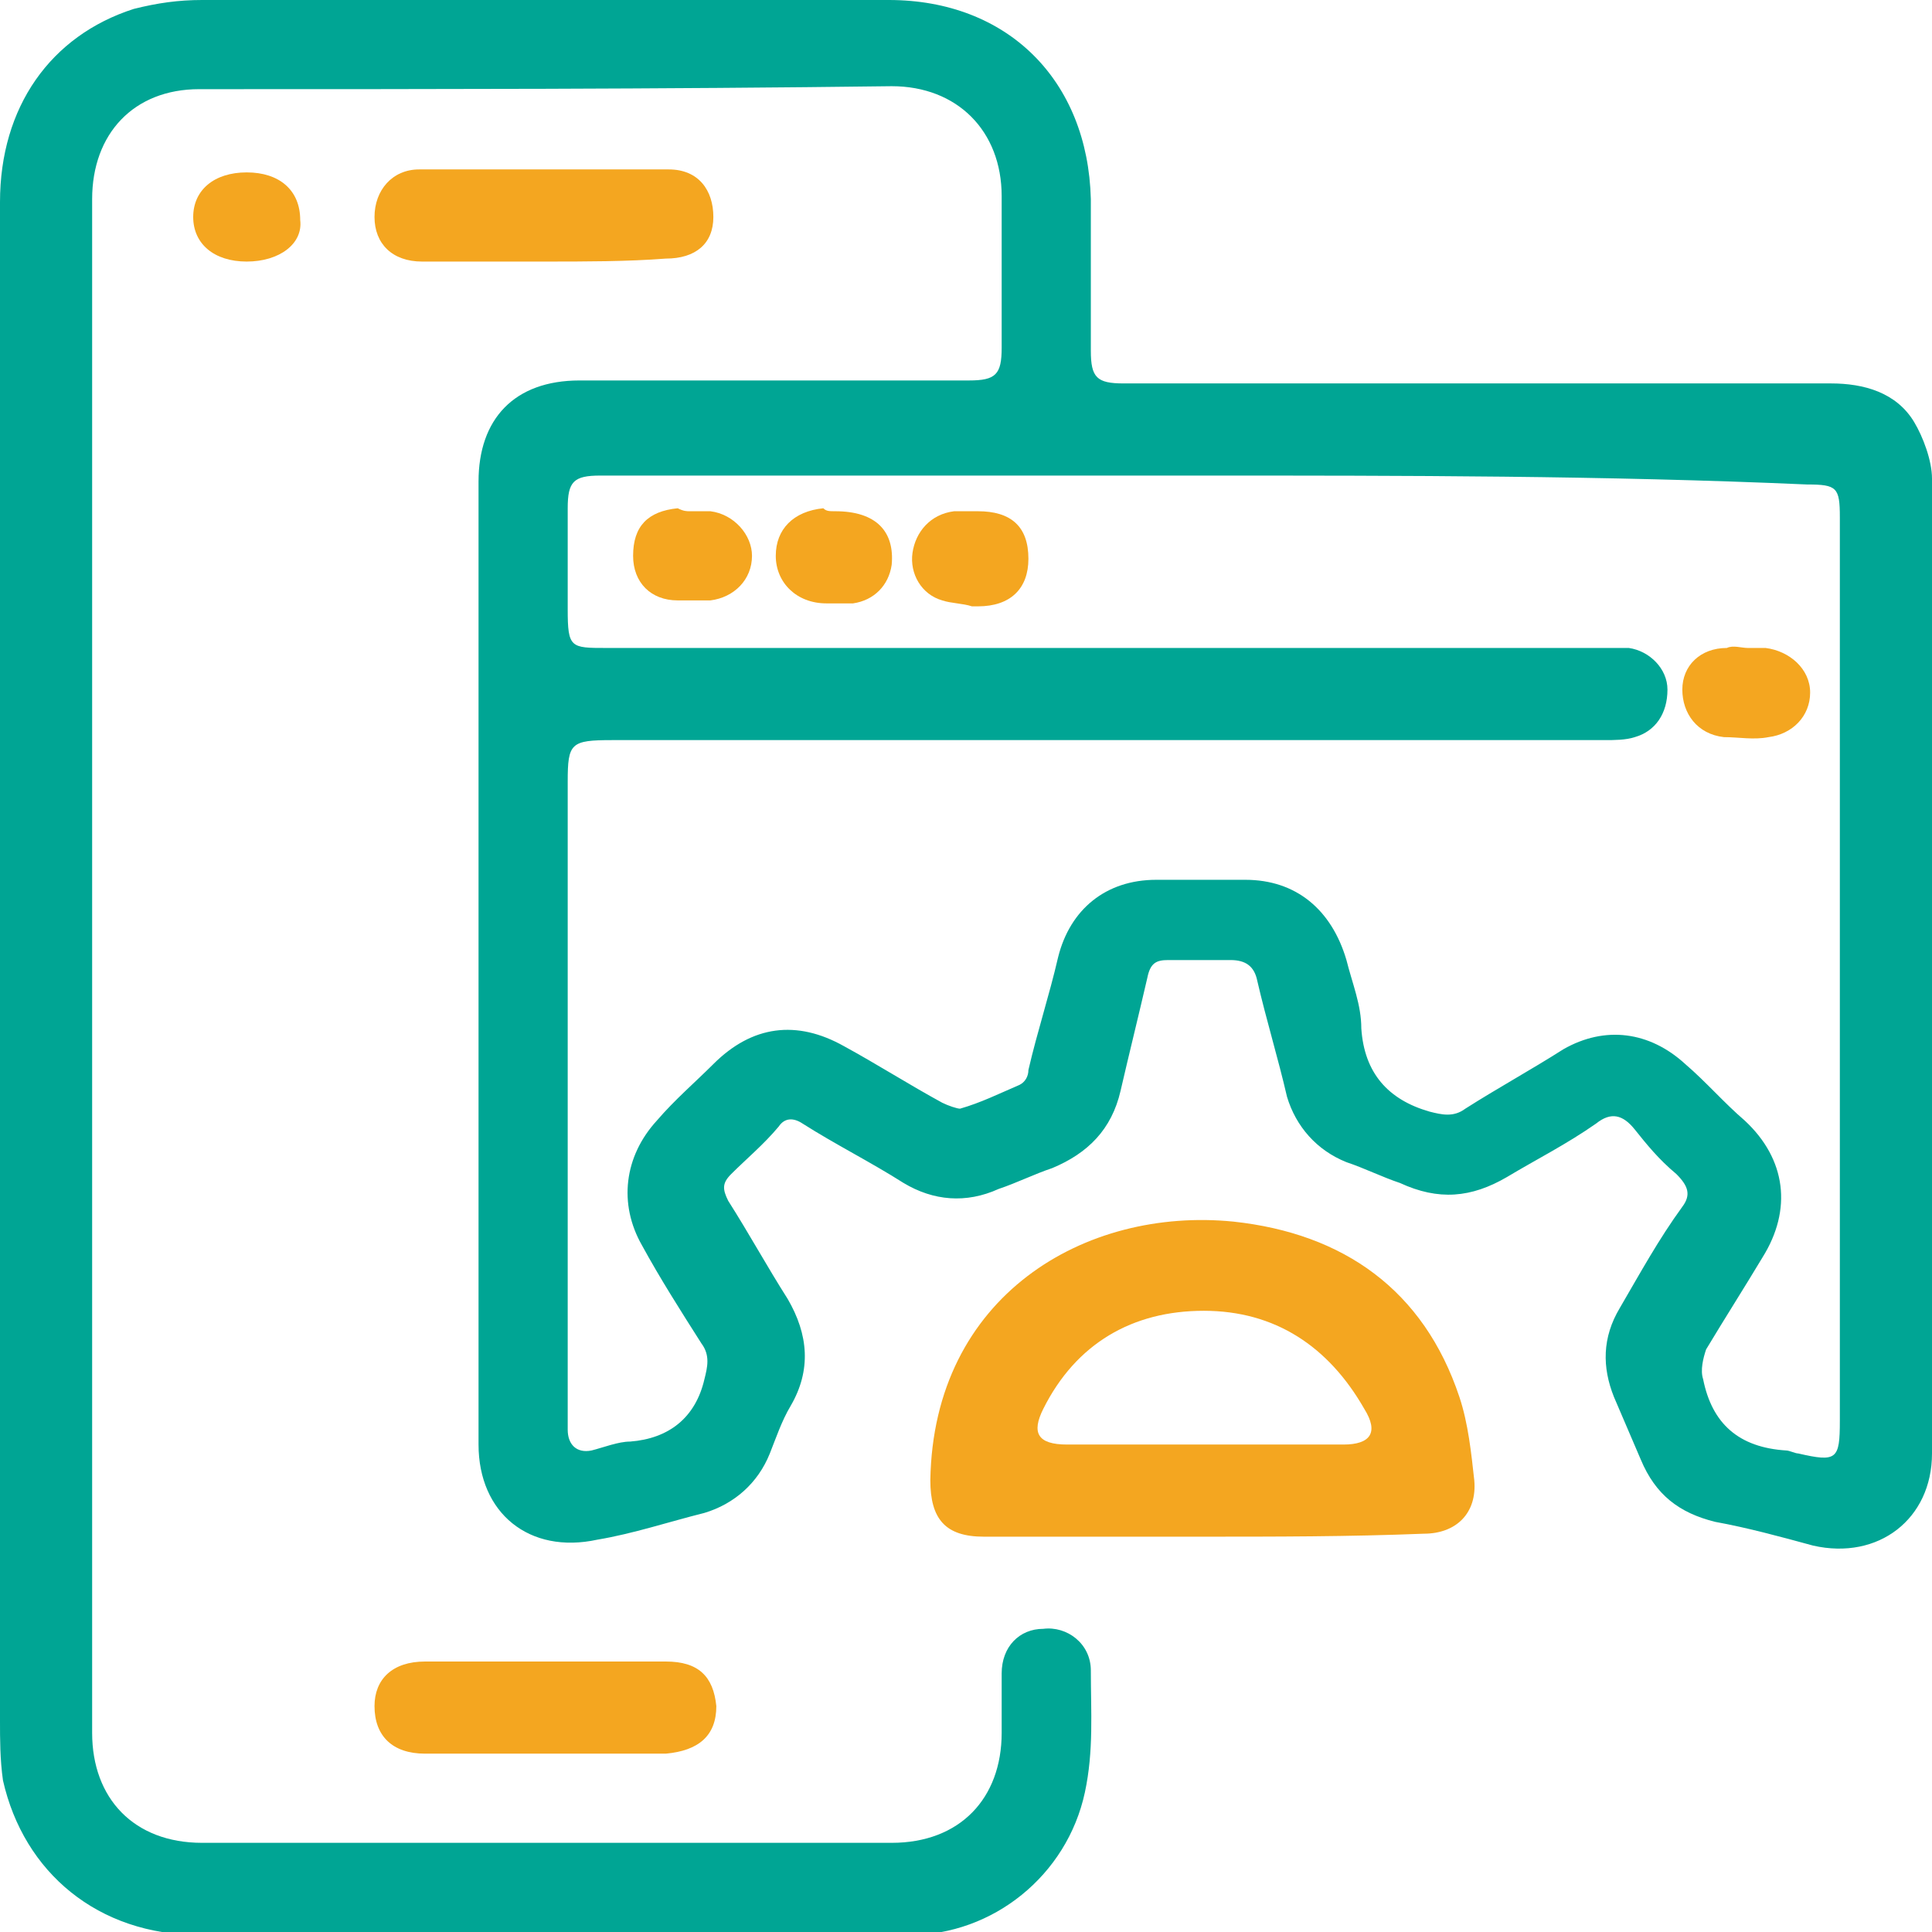 <?xml version="1.0" encoding="utf-8"?>
<!-- Generator: Adobe Illustrator 24.2.0, SVG Export Plug-In . SVG Version: 6.00 Build 0)  -->
<svg version="1.1" id="Layer_1" xmlns="http://www.w3.org/2000/svg" xmlns:xlink="http://www.w3.org/1999/xlink" x="0px" y="0px"
	 width="65px" height="65px" viewBox="0 0 65 65" style="enable-background:new 0 0 65 65;" xml:space="preserve">
<style type="text/css">
	.st0{fill:#00A594;}
	.st1{fill:#F4A620;}
</style>
<g>
	<path class="st0" d="M0,32.5c0-8.6,0-17.1,0-25.7c0-3.2,1.7-5.6,4.5-6.5C5.3,0.1,6,0,6.8,0c7.7,0,15.4,0,23.1,0
		c4,0,6.7,2.7,6.8,6.7c0,1.7,0,3.4,0,5.1c0,0.9,0.2,1.1,1.1,1.1c7.9,0,15.9,0,23.8,0c1.1,0,2.2,0.3,2.8,1.3c0.3,0.5,0.6,1.3,0.6,1.9
		c0,10.9,0,21.9,0,32.8c0,2.2-1.8,3.6-4,3.1c-1.1-0.3-2.2-0.6-3.3-0.8c-1.2-0.3-2-0.9-2.5-2.1c-0.3-0.7-0.6-1.4-0.9-2.1
		c-0.4-1-0.4-2,0.2-3c0.7-1.2,1.3-2.3,2.1-3.4c0.3-0.4,0.2-0.7-0.2-1.1C55.8,39,55.4,38.5,55,38c-0.4-0.5-0.8-0.6-1.3-0.2
		c-1,0.7-2,1.2-3,1.8c-1.2,0.7-2.3,0.8-3.6,0.2c-0.6-0.2-1.2-0.5-1.8-0.7c-1-0.4-1.7-1.2-2-2.2c-0.3-1.3-0.7-2.6-1-3.9
		c-0.1-0.5-0.4-0.7-0.9-0.7c-0.7,0-1.4,0-2.1,0c-0.4,0-0.6,0.1-0.7,0.6c-0.3,1.3-0.6,2.5-0.9,3.8c-0.3,1.3-1.1,2.1-2.3,2.6
		c-0.6,0.2-1.2,0.5-1.8,0.7c-1.1,0.5-2.2,0.4-3.2-0.2c-1.1-0.7-2.3-1.3-3.4-2c-0.3-0.2-0.6-0.2-0.8,0.1c-0.5,0.6-1.1,1.1-1.6,1.6
		c-0.3,0.3-0.3,0.5-0.1,0.9c0.7,1.1,1.3,2.2,2,3.3c0.7,1.2,0.8,2.4,0.1,3.6c-0.3,0.5-0.5,1.1-0.7,1.6c-0.4,1-1.2,1.7-2.2,2
		c-1.2,0.3-2.4,0.7-3.6,0.9c-2.3,0.5-4-0.9-4-3.2c0-10.8,0-21.6,0-32.4c0-2.1,1.2-3.4,3.4-3.4c4.4,0,8.7,0,13.1,0
		c0.9,0,1.1-0.2,1.1-1.1c0-1.7,0-3.4,0-5.1c0-2.2-1.5-3.7-3.7-3.7C22.2,3,14.5,3,6.7,3C4.5,3,3.1,4.5,3.1,6.7c0,17.2,0,34.4,0,51.6
		c0,2.2,1.4,3.7,3.7,3.7c7.7,0,15.5,0,23.2,0c2.3,0,3.7-1.5,3.7-3.7c0-0.7,0-1.3,0-2c0-0.9,0.6-1.5,1.4-1.5c0.8-0.1,1.6,0.5,1.6,1.4
		c0,1.4,0.1,2.7-0.2,4.1c-0.6,2.8-3.1,4.8-5.9,4.8c-3.3,0.1-6.6,0-9.9,0c-4.7,0-9.3,0-14,0c-3.4,0-5.9-2.1-6.6-5.2
		C0,59.2,0,58.5,0,57.9C0,49.4,0,41,0,32.5z M40.5,16c-6.8,0-13.5,0-20.3,0c-0.9,0-1.1,0.2-1.1,1.1c0,1.1,0,2.3,0,3.4
		c0,1.3,0.1,1.3,1.3,1.3c11.2,0,22.4,0,33.6,0c0.3,0,0.5,0,0.8,0c0.7,0.1,1.3,0.7,1.3,1.4c0,0.8-0.4,1.4-1.1,1.6
		c-0.3,0.1-0.7,0.1-1,0.1c-11.1,0-22.3,0-33.4,0c-1.4,0-1.5,0.1-1.5,1.4c0,7.1,0,14.2,0,21.3c0,0.2,0,0.3,0,0.5
		c0,0.5,0.3,0.8,0.8,0.7c0.4-0.1,0.9-0.3,1.3-0.3c1.3-0.1,2.2-0.8,2.5-2.1c0.1-0.4,0.2-0.8-0.1-1.2c-0.7-1.1-1.4-2.2-2-3.3
		c-0.8-1.4-0.6-3,0.5-4.2c0.6-0.7,1.3-1.3,1.9-1.9c1.3-1.3,2.8-1.5,4.4-0.6c1.1,0.6,2.2,1.3,3.3,1.9c0.2,0.1,0.5,0.2,0.6,0.2
		c0.7-0.2,1.3-0.5,2-0.8c0.2-0.1,0.3-0.3,0.3-0.5c0.3-1.3,0.7-2.5,1-3.8c0.4-1.6,1.6-2.6,3.3-2.6c1,0,2,0,3,0c1.7,0,2.9,1,3.4,2.7
		c0.2,0.8,0.5,1.5,0.5,2.3c0.1,1.5,0.9,2.4,2.3,2.8c0.4,0.1,0.8,0.2,1.2-0.1c1.1-0.7,2.2-1.3,3.3-2c1.4-0.8,2.9-0.6,4.1,0.5
		c0.7,0.6,1.3,1.3,2,1.9c1.4,1.3,1.6,3,0.6,4.6c-0.6,1-1.3,2.1-1.9,3.1c-0.1,0.3-0.2,0.7-0.1,1c0.3,1.5,1.2,2.3,2.8,2.4
		c0.1,0,0.3,0.1,0.4,0.1c1.3,0.3,1.4,0.2,1.4-1.1c0-10.1,0-20.3,0-30.4c0-1-0.1-1.1-1.1-1.1C54,16,47.2,16,40.5,16z"/>
	<path class="st1" d="M40.4,51.7c-2.4,0-4.8,0-7.3,0c-1.3,0-1.8-0.6-1.8-1.9c0.1-6.2,5.2-9.2,10.2-8.7c3.7,0.4,6.4,2.3,7.6,5.9
		c0.3,0.9,0.4,1.9,0.5,2.8c0.1,1.1-0.6,1.8-1.7,1.8C45.4,51.7,42.9,51.7,40.4,51.7z M40.5,48.6c1.6,0,3.1,0,4.7,0
		c0.9,0,1.2-0.4,0.7-1.2c-1.2-2.1-3-3.3-5.4-3.3c-2.4,0-4.3,1.1-5.4,3.3c-0.4,0.8-0.2,1.2,0.8,1.2C37.4,48.6,39,48.6,40.5,48.6z"/>
	<path class="st1" d="M18.3,8.8c-1.4,0-2.7,0-4.1,0c-1,0-1.6-0.6-1.6-1.5c0-0.9,0.6-1.6,1.5-1.6c2.8,0,5.6,0,8.4,0
		c1,0,1.5,0.7,1.5,1.6c0,0.9-0.6,1.4-1.6,1.4C21.1,8.8,19.7,8.8,18.3,8.8z"/>
	<path class="st1" d="M18.3,55.9c1.4,0,2.7,0,4.1,0c1.1,0,1.6,0.5,1.7,1.5c0,1-0.6,1.5-1.7,1.6c-2.7,0-5.4,0-8.1,0
		c-1.1,0-1.7-0.6-1.7-1.6c0-0.9,0.6-1.5,1.7-1.5C15.6,55.9,17,55.9,18.3,55.9z"/>
	<path class="st1" d="M8.3,8.8c-1.1,0-1.8-0.6-1.8-1.5c0-0.9,0.7-1.5,1.8-1.5c1.1,0,1.8,0.6,1.8,1.6C10.2,8.2,9.4,8.8,8.3,8.8z"/>
	<path class="st1" d="M58.8,21.8c0.2,0,0.4,0,0.6,0c0.8,0.1,1.5,0.7,1.5,1.5c0,0.8-0.6,1.4-1.4,1.5c-0.5,0.1-1,0-1.5,0
		c-0.9-0.1-1.4-0.8-1.4-1.6c0-0.8,0.6-1.4,1.5-1.4C58.3,21.7,58.6,21.8,58.8,21.8C58.8,21.8,58.8,21.8,58.8,21.8z"/>
	<path class="st1" d="M23.2,17.2c0.2,0,0.5,0,0.7,0c0.8,0.1,1.4,0.8,1.4,1.5c0,0.8-0.6,1.4-1.4,1.5c-0.4,0-0.7,0-1.1,0
		c-0.9,0-1.5-0.6-1.5-1.5c0-1,0.5-1.5,1.5-1.6C23,17.2,23.1,17.2,23.2,17.2C23.2,17.2,23.2,17.2,23.2,17.2z"/>
	<path class="st1" d="M28.1,17.2c1.4,0,2,0.7,1.9,1.8c-0.1,0.7-0.6,1.2-1.3,1.3c-0.3,0-0.6,0-0.9,0c-1,0-1.7-0.7-1.7-1.6
		c0-0.9,0.6-1.5,1.6-1.6C27.8,17.2,27.9,17.2,28.1,17.2z"/>
	<path class="st1" d="M32.7,20.4c-0.3-0.1-0.7-0.1-1-0.2c-0.7-0.2-1.1-0.9-1-1.6c0.1-0.7,0.6-1.3,1.4-1.4c0.3,0,0.6,0,0.8,0
		c1.1,0,1.7,0.5,1.7,1.6c0,1-0.6,1.6-1.7,1.6C32.8,20.4,32.8,20.4,32.7,20.4C32.7,20.4,32.7,20.4,32.7,20.4z"/>
</g>
</svg>
